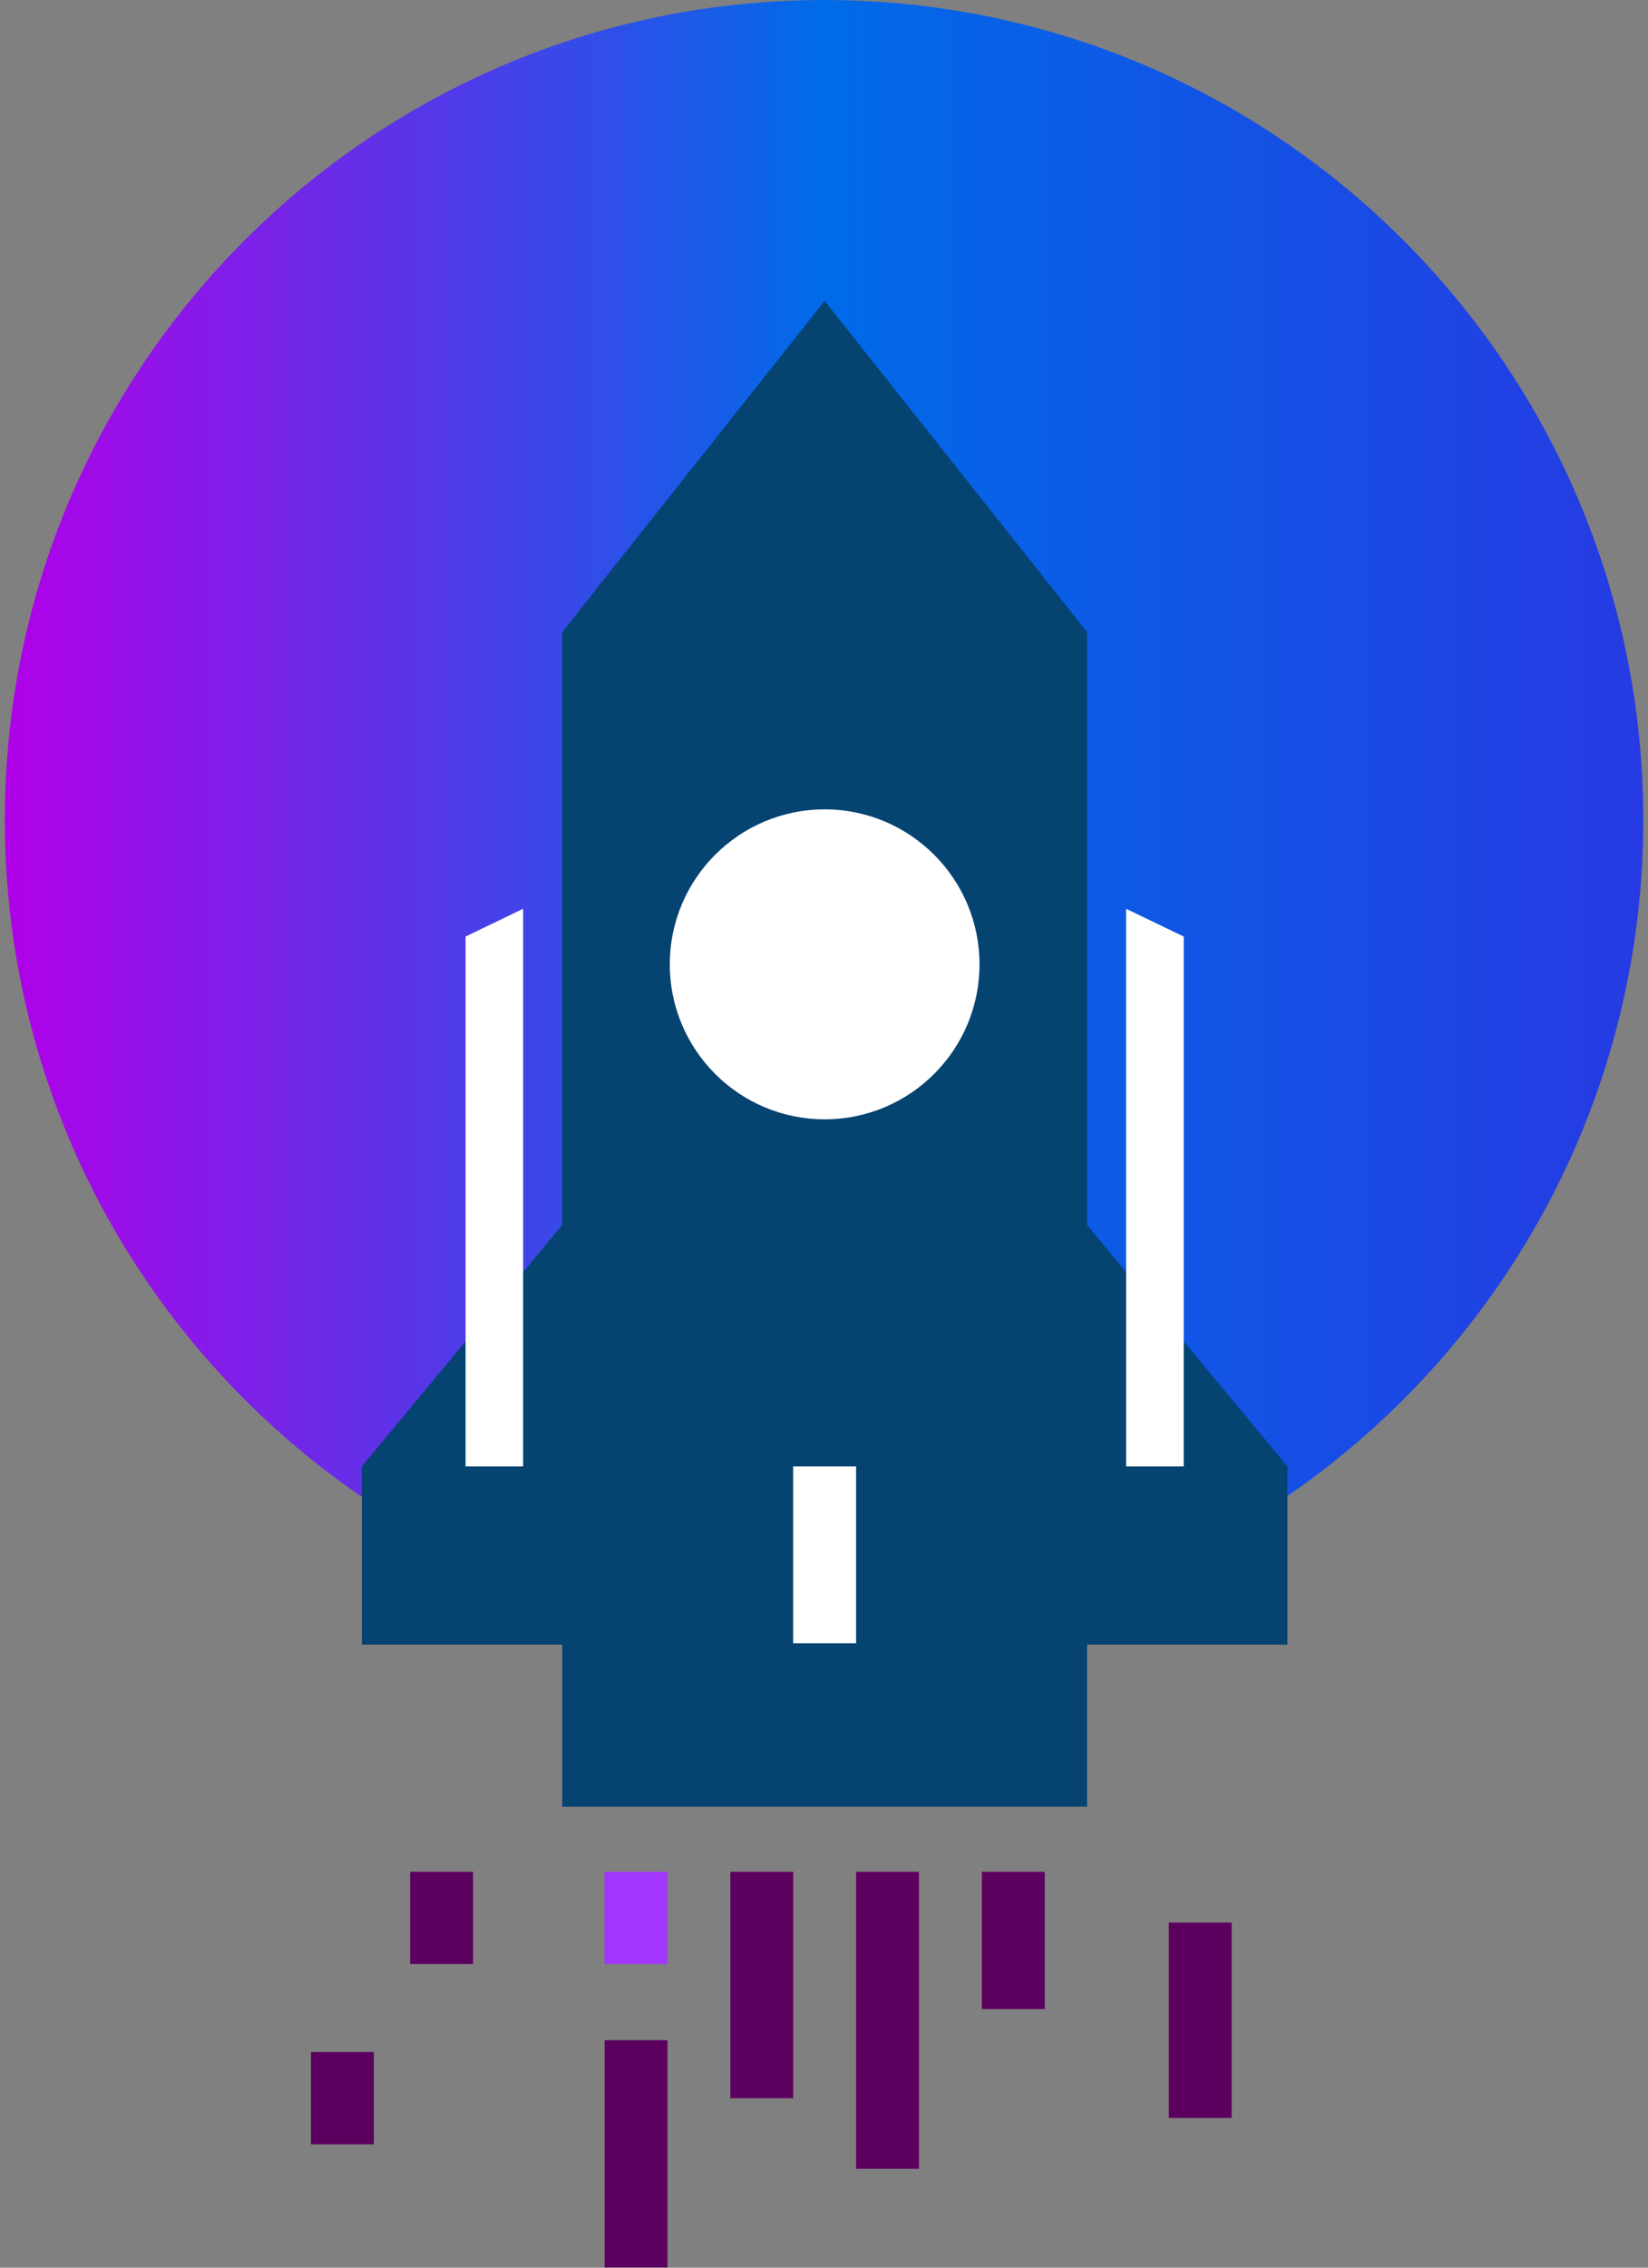 <svg width="80" height="110" viewBox="0 0 80 110" fill="none" xmlns="http://www.w3.org/2000/svg">
<rect x="0" y="0" width="80" height="110" fill="#808080" stroke="none"/>
<path d="M40.001 79.538C61.965 79.538 79.77 61.733 79.77 39.77C79.77 17.806 61.965 0.001 40.001 0.001C18.038 0.001 0.233 17.806 0.233 39.77C0.233 61.733 18.038 79.538 40.001 79.538Z" fill="url(#paint0_linear_2017_108)"/>
<path d="M50.715 90.797H47.664V97.455H50.715V90.797Z" fill="#5B005E"/>
<path d="M32.401 98.966H29.35V109.992H32.401V98.966Z" fill="#5B005E"/>
<path d="M59.79 93.261H56.739V102.739H59.79V93.261Z" fill="#5B005E"/>
<path d="M44.61 90.797H41.559V105.204H44.61V90.797Z" fill="#5B005E"/>
<path d="M38.506 90.797H35.453V101.78H38.506V90.797Z" fill="#5B005E"/>
<path d="M32.401 90.797H29.347V95.27H32.401V90.797Z" fill="#A136FF"/>
<path d="M22.964 90.797H19.91V95.27H22.964V90.797Z" fill="#5B005E"/>
<path d="M18.147 99.54H15.095V104.016H18.147V99.54Z" fill="#5B005E"/>
<path d="M62.496 71.132L52.77 59.421V30.66L40.03 14.596L27.293 30.66V59.419L17.565 71.132V79.775H27.293V87.642H52.77V79.775H62.496V71.132Z" fill="#054371"/>
<path d="M40.032 54.296C44.184 54.296 47.549 50.93 47.549 46.779C47.549 42.627 44.184 39.261 40.032 39.261C35.88 39.261 32.514 42.627 32.514 46.779C32.514 50.93 35.88 54.296 40.032 54.296Z" fill="white"/>
<path d="M22.6 71.132H25.394V44.083L22.6 45.43V71.132Z" fill="white"/>
<path d="M57.462 71.132H54.667V44.083L57.462 45.43V71.132Z" fill="white"/>
<path d="M41.558 71.131H38.503V79.711H41.558V71.131Z" fill="white"/>
<defs>
<linearGradient id="paint0_linear_2017_108" x1="0.233" y1="39.77" x2="79.77" y2="39.77" gradientUnits="userSpaceOnUse">
<stop stop-color="#B100E8"/>
<stop offset="0.5" stop-color="#006BE8"/>
<stop offset="1" stop-color="#263AE3"/>
</linearGradient>
</defs>
</svg>
